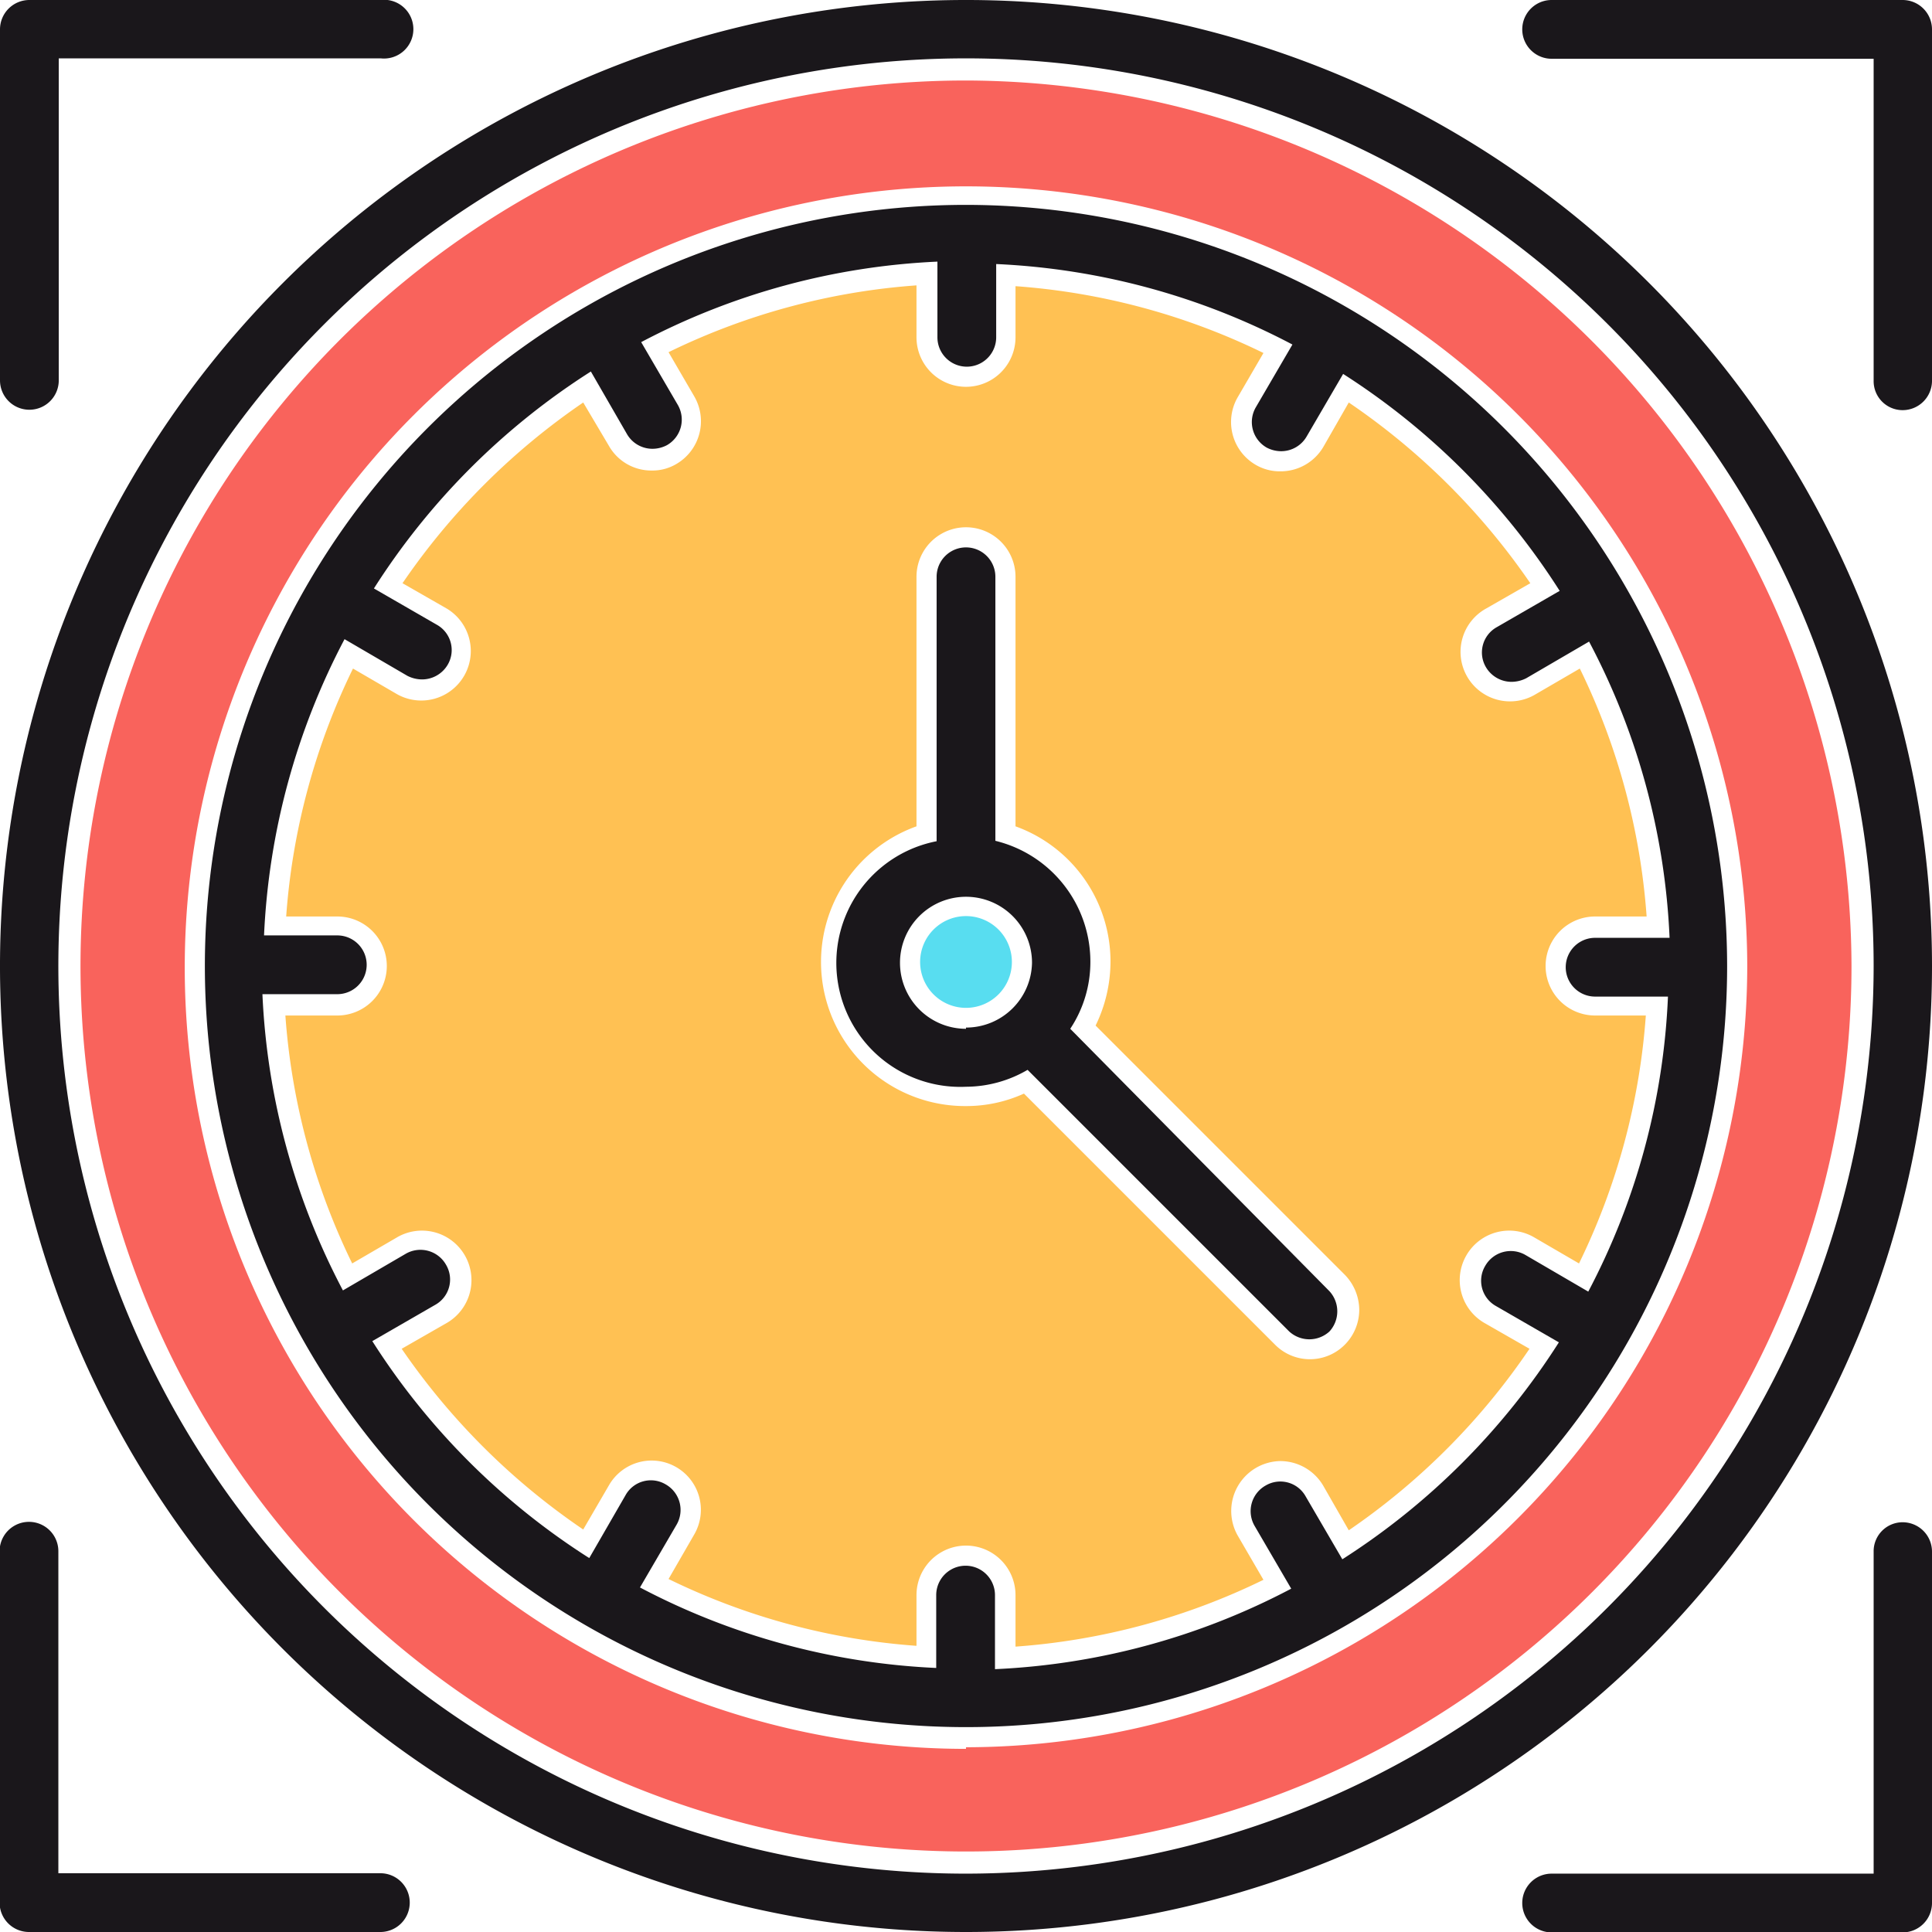 <svg xmlns="http://www.w3.org/2000/svg" viewBox="0 0 48 48"><defs><style>.cls-1{fill:#ffc153;}.cls-2{fill:#58ddf0;}.cls-3{fill:#f9635c;}.cls-4{fill:#1a171b;}</style></defs><g id="레이어_2" data-name="레이어 2"><g id="layer_1" data-name="layer 1"><path class="cls-1" d="M36.92,15.12l1.1-.63A17.12,17.12,0,0,0,33.51,10l-.63,1.1a1.23,1.23,0,0,1-1.07.61,1.18,1.18,0,0,1-.61-.16,1.23,1.23,0,0,1-.45-1.68l.64-1.1a16.75,16.75,0,0,0-6.16-1.66V8.38a1.23,1.23,0,0,1-2.46,0V7.09a16.75,16.75,0,0,0-6.16,1.66l.64,1.1a1.23,1.23,0,0,1-.45,1.68,1.16,1.16,0,0,1-.61.16,1.21,1.21,0,0,1-1.06-.61L14.49,10A17.12,17.12,0,0,0,10,14.49l1.1.63a1.23,1.23,0,0,1-1.23,2.13l-1.1-.64a16.75,16.75,0,0,0-1.66,6.16H8.38a1.23,1.23,0,0,1,0,2.46H7.09a16.75,16.75,0,0,0,1.66,6.16l1.1-.64a1.23,1.23,0,1,1,1.23,2.13l-1.1.63A17.12,17.12,0,0,0,14.49,38l.64-1.1a1.22,1.22,0,1,1,2.12,1.22l-.64,1.11a16.75,16.75,0,0,0,6.16,1.66V39.63a1.23,1.23,0,1,1,2.46,0v1.28a16.75,16.75,0,0,0,6.16-1.66l-.64-1.1a1.24,1.24,0,0,1,1.06-1.85,1.24,1.24,0,0,1,1.07.62l.63,1.1A17,17,0,0,0,38,33.51l-1.1-.63a1.23,1.23,0,1,1,1.23-2.13l1.1.64a16.75,16.75,0,0,0,1.66-6.16H39.63a1.23,1.23,0,0,1,0-2.46h1.28a16.75,16.75,0,0,0-1.66-6.16l-1.1.64a1.23,1.23,0,1,1-1.23-2.13ZM33.41,33.41a1.22,1.22,0,0,1-1.73,0l-6.24-6.24a3.46,3.46,0,0,1-1.44.31,3.58,3.58,0,0,1-1.23-6.95v-6.2a1.23,1.23,0,0,1,2.46,0v6.2a3.57,3.57,0,0,1,2.36,3.36,3.64,3.64,0,0,1-.37,1.59l6.19,6.19a1.26,1.26,0,0,1,.36.87A1.23,1.23,0,0,1,33.41,33.41Z"/><path class="cls-2" d="M24,22.76a1.14,1.14,0,1,0,1.14,1.13A1.14,1.14,0,0,0,24,22.76Z"/><path class="cls-3" d="M24,2a22,22,0,1,0,22,22A22.06,22.06,0,0,0,24,2Zm0,41.45A19.41,19.41,0,1,1,43.41,24,19.44,19.44,0,0,1,24,43.41Z"/><path class="cls-4" d="M48,24A24,24,0,1,0,24,48,24,24,0,0,0,48,24ZM24,46.55A22.55,22.55,0,1,1,46.55,24,22.57,22.57,0,0,1,24,46.55Z"/><path class="cls-4" d="M24,5.09A18.91,18.91,0,1,0,42.91,24,18.93,18.93,0,0,0,24,5.09Zm15.46,27-1.56-.91a.73.73,0,0,0-1,.27.72.72,0,0,0,.27,1l1.56.9a17.62,17.62,0,0,1-5.38,5.39l-.91-1.56a.72.72,0,0,0-1-.27.73.73,0,0,0-.27,1l.91,1.56a17.45,17.45,0,0,1-7.36,2V39.63a.73.73,0,0,0-1.46,0v1.81a17.45,17.45,0,0,1-7.36-2l.91-1.56a.73.73,0,0,0-.27-1,.72.72,0,0,0-1,.27l-.9,1.56a17.55,17.55,0,0,1-5.39-5.39l1.56-.9a.72.72,0,0,0,.27-1,.73.73,0,0,0-1-.27l-1.56.91a17.41,17.41,0,0,1-2-7.36H8.38a.73.73,0,0,0,0-1.46H6.56a17.45,17.45,0,0,1,2-7.36l1.56.91a.81.81,0,0,0,.37.09.74.74,0,0,0,.63-.36.72.72,0,0,0-.27-1l-1.56-.9a17.55,17.55,0,0,1,5.39-5.39l.9,1.56a.73.73,0,0,0,.63.36.77.77,0,0,0,.36-.09.73.73,0,0,0,.27-1l-.91-1.56a17.45,17.45,0,0,1,7.36-2V8.38a.73.73,0,0,0,1.46,0V6.56a17.45,17.45,0,0,1,7.36,2l-.91,1.56a.73.73,0,0,0,.27,1,.77.77,0,0,0,.36.09.73.73,0,0,0,.63-.36l.91-1.56a17.62,17.62,0,0,1,5.38,5.39l-1.56.9a.72.72,0,0,0-.27,1,.74.74,0,0,0,.63.36.81.81,0,0,0,.37-.09l1.56-.91a17.3,17.3,0,0,1,2,7.36H39.63a.73.73,0,1,0,0,1.46h1.81A17.27,17.27,0,0,1,39.46,32.09Z"/><path class="cls-4" d="M26.59,25.56a3,3,0,0,0,.5-1.67,3.09,3.09,0,0,0-2.36-3V14.33a.73.73,0,0,0-1.46,0V20.9A3.08,3.08,0,0,0,24,27a3.05,3.05,0,0,0,1.53-.42l6.5,6.5a.74.74,0,0,0,1,0,.74.74,0,0,0,0-1Zm-2.59,0a1.64,1.64,0,1,1,1.64-1.64A1.64,1.64,0,0,1,24,25.53Z"/><path class="cls-4" d="M.73,10.18a.73.73,0,0,0,.73-.73v-8h8A.73.73,0,1,0,9.45,0H.73A.73.73,0,0,0,0,.73V9.45A.73.73,0,0,0,.73,10.18Z"/><path class="cls-4" d="M38.55,1.46h8v8a.72.72,0,0,0,.72.73A.73.73,0,0,0,48,9.45V.73A.73.73,0,0,0,47.27,0H38.55a.73.73,0,0,0,0,1.46Z"/><path class="cls-4" d="M47.27,37.82a.72.72,0,0,0-.72.73v8h-8a.73.73,0,0,0,0,1.46h8.72a.73.73,0,0,0,.73-.73V38.55A.73.73,0,0,0,47.27,37.82Z"/><path class="cls-4" d="M9.45,46.54h-8v-8a.73.73,0,0,0-1.46,0v8.72A.73.73,0,0,0,.73,48H9.45a.73.73,0,0,0,0-1.46Z"/></g></g></svg>